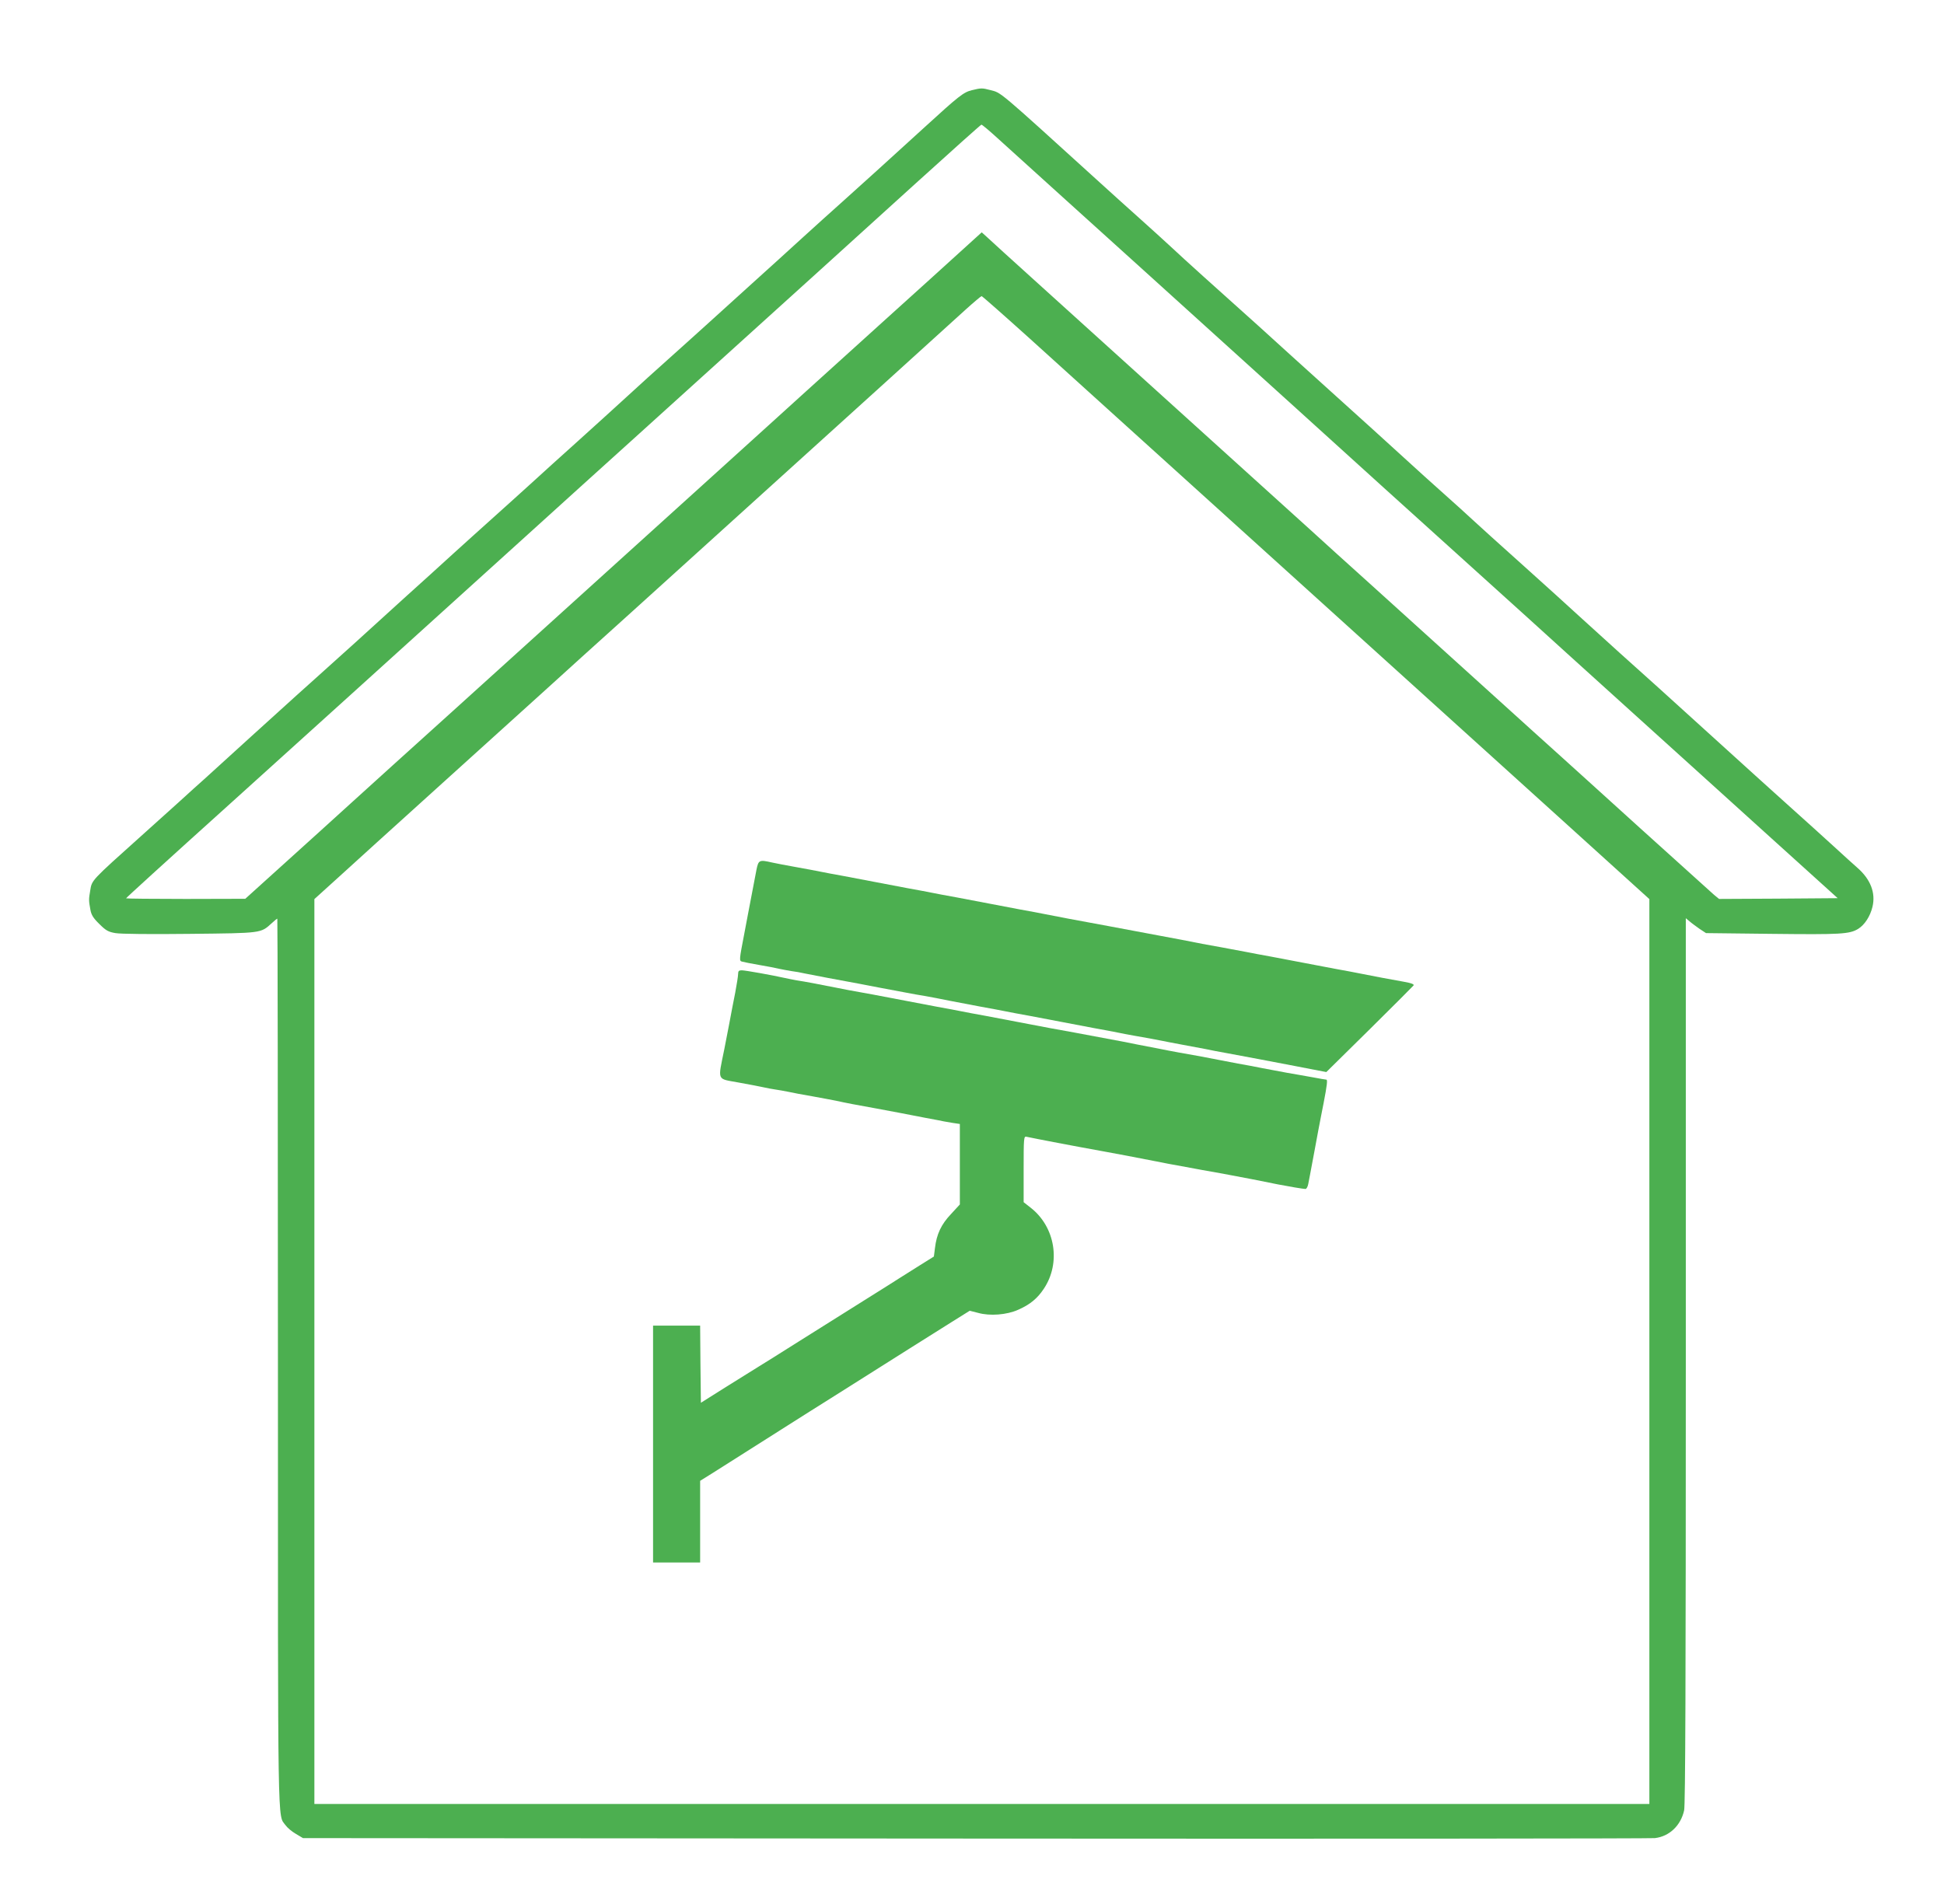 <?xml version="1.0" standalone="no"?>
<!DOCTYPE svg PUBLIC "-//W3C//DTD SVG 20010904//EN"
 "http://www.w3.org/TR/2001/REC-SVG-20010904/DTD/svg10.dtd">
<svg version="1.0" xmlns="http://www.w3.org/2000/svg"
 width="1280pt" height="1254pt" viewBox="0 0 1280 1254"
 preserveAspectRatio="xMidYMid meet">
<g transform="translate(0,1254) scale(0.1,-0.1)"
fill="#4caf50" stroke="none">
<path d="M6399 11946 c-54 -13 -85 -37 -308 -241 -252 -230 -410 -373 -546
-495 -71 -63 -190 -171 -266 -240 -75 -69 -221 -201 -325 -295 -103 -93 -242
-219 -309 -280 -67 -60 -179 -162 -250 -225 -71 -63 -190 -171 -265 -240 -75
-69 -221 -201 -325 -295 -104 -93 -246 -222 -315 -285 -70 -63 -184 -167 -255
-230 -71 -63 -185 -167 -255 -230 -69 -63 -213 -194 -320 -290 -106 -96 -250
-227 -319 -290 -70 -63 -187 -169 -261 -235 -74 -66 -188 -169 -255 -230 -66
-60 -143 -130 -170 -154 -28 -25 -97 -88 -155 -141 -58 -53 -127 -116 -155
-141 -27 -24 -102 -91 -165 -149 -64 -58 -176 -159 -250 -225 -331 -297 -325
-290 -336 -360 -10 -58 -10 -65 1 -125 6 -35 19 -56 59 -95 43 -43 59 -52 106
-60 32 -6 234 -8 490 -5 478 5 466 4 539 70 18 17 34 30 37 30 2 0 4 -1315 4
-2922 0 -3155 -3 -2974 50 -3048 12 -17 42 -42 68 -57 l47 -28 4425 -3 c2434
-2 4448 0 4476 3 96 11 171 83 193 183 8 39 11 842 11 2964 l0 2911 23 -19
c12 -11 42 -33 66 -50 l44 -29 437 -5 c449 -5 508 -2 565 33 42 26 79 82 94
145 22 91 -12 181 -99 257 -19 16 -91 82 -160 145 -69 63 -186 169 -260 235
-74 66 -188 170 -255 230 -173 157 -498 452 -634 575 -64 58 -179 161 -256
230 -76 69 -198 179 -270 245 -72 66 -216 197 -320 290 -263 236 -311 280
-381 344 -33 31 -118 108 -189 171 -71 63 -188 169 -260 235 -148 135 -236
215 -480 435 -93 84 -210 190 -260 235 -89 82 -294 267 -581 524 -82 74 -181
164 -219 200 -39 36 -131 120 -205 186 -74 66 -189 170 -255 230 -688 625
-650 592 -725 612 -53 14 -60 14 -121 -1z m178 -324 c59 -54 249 -226 422
-382 173 -157 412 -373 531 -480 118 -107 290 -262 380 -344 213 -193 1050
-950 1199 -1086 110 -99 695 -628 941 -850 63 -58 185 -167 270 -245 85 -77
274 -248 420 -380 146 -132 315 -285 376 -340 61 -55 307 -278 547 -495 l437
-395 -391 -3 -390 -2 -33 27 c-18 16 -239 215 -491 443 -252 228 -485 440
-519 470 -34 30 -268 242 -521 471 -253 229 -584 528 -735 665 -151 136 -327
295 -390 353 -216 196 -1231 1114 -1795 1624 -170 154 -324 293 -340 309 l-31
28 -345 -313 c-190 -171 -410 -371 -490 -443 -79 -72 -221 -200 -315 -285 -93
-85 -381 -345 -639 -579 -607 -550 -1106 -1001 -1695 -1534 -261 -236 -563
-508 -670 -606 -107 -97 -307 -279 -445 -403 l-250 -226 -392 -1 c-216 0 -393
2 -393 4 0 3 240 222 706 642 121 109 472 427 780 705 613 555 638 577 1159
1049 197 179 528 478 735 665 1073 970 1432 1296 1820 1648 234 212 428 386
432 386 4 1 56 -43 115 -97z m206 -1314 c172 -156 362 -327 422 -382 61 -55
650 -588 1310 -1185 660 -597 1458 -1319 1773 -1604 l572 -518 0 -2979 0
-2980 -4395 0 -4395 0 0 2980 0 2979 148 134 c81 74 392 356 692 627 300 271
610 552 690 624 80 73 334 303 565 511 870 788 1184 1072 1635 1480 254 231
506 459 559 507 53 48 100 87 104 88 4 0 148 -127 320 -282z"/>
<path d="M4981 6813 c-13 -68 -48 -250 -56 -293 -3 -16 -14 -74 -24 -127 -34
-177 -35 -181 -14 -186 10 -3 61 -13 113 -22 52 -9 111 -20 130 -25 19 -4 55
-11 80 -15 25 -3 65 -10 90 -16 25 -5 92 -18 150 -29 118 -22 146 -27 210 -39
25 -5 86 -17 135 -26 50 -9 124 -23 165 -31 41 -8 102 -19 135 -24 33 -6 103
-19 155 -30 52 -10 147 -28 210 -40 63 -11 135 -25 160 -30 25 -5 97 -19 160
-30 63 -12 158 -30 210 -40 52 -10 147 -28 210 -40 63 -11 135 -25 160 -30 25
-5 74 -15 110 -21 66 -11 134 -24 180 -33 14 -3 75 -15 135 -26 61 -11 130
-24 155 -29 25 -6 86 -17 135 -26 83 -15 331 -62 450 -85 28 -5 86 -17 129
-25 l79 -15 286 282 c157 155 287 286 289 289 3 8 -17 15 -61 23 -48 8 -250
46 -297 56 -25 5 -97 19 -160 30 -63 12 -158 30 -210 40 -52 10 -147 28 -210
40 -63 11 -135 25 -160 30 -25 5 -97 18 -160 30 -108 19 -160 29 -270 51 -25
5 -94 18 -155 29 -60 11 -132 25 -160 30 -27 5 -99 19 -160 30 -60 11 -121 22
-135 25 -14 3 -74 14 -135 25 -60 12 -130 25 -155 30 -25 5 -97 19 -160 30
-63 12 -158 30 -210 40 -52 10 -147 28 -210 40 -63 11 -135 25 -160 30 -25 5
-97 19 -160 30 -63 12 -158 30 -210 40 -52 10 -147 28 -210 40 -63 11 -135 25
-160 30 -25 5 -97 19 -160 30 -63 11 -134 25 -157 30 -83 19 -89 17 -102 -47z"/>
<path d="M4860 6126 c0 -14 -9 -69 -19 -123 -20 -101 -21 -107 -40 -208 -13
-68 -17 -88 -32 -165 -43 -213 -52 -192 94 -219 67 -12 140 -26 162 -31 22 -5
58 -12 80 -15 22 -3 60 -10 85 -15 25 -6 97 -19 160 -30 63 -11 133 -25 155
-29 58 -13 135 -28 265 -51 63 -12 135 -25 160 -30 25 -5 97 -19 160 -31 63
-12 120 -22 125 -24 6 -1 31 -5 58 -10 l47 -7 0 -265 0 -265 -59 -64 c-64 -68
-94 -131 -105 -224 l-7 -55 -96 -60 c-53 -33 -110 -69 -127 -80 -17 -11 -124
-79 -238 -150 -114 -72 -306 -192 -425 -267 -120 -76 -240 -151 -268 -168 -27
-17 -124 -77 -215 -134 l-165 -104 -3 254 -2 254 -155 0 -155 0 0 -780 0 -780
155 0 155 0 0 269 0 269 85 53 c103 65 365 231 440 279 59 38 340 215 380 240
54 34 330 208 475 300 85 54 209 132 275 173 l120 75 55 -14 c78 -22 189 -13
263 20 78 34 128 75 170 139 114 171 75 407 -86 533 l-47 37 0 217 c0 203 1
218 18 214 71 -15 300 -59 527 -100 103 -19 152 -28 305 -58 69 -14 154 -30
190 -36 36 -7 97 -18 135 -25 39 -7 99 -18 135 -24 36 -7 121 -23 190 -36 69
-14 148 -30 175 -35 72 -14 167 -30 181 -30 6 0 15 15 18 33 3 17 8 43 11 57
3 14 9 50 15 80 6 30 12 66 15 80 3 14 14 75 25 135 12 61 27 142 35 180 23
119 27 155 18 155 -4 0 -46 7 -93 16 -47 8 -121 22 -165 29 -44 8 -116 22
-160 30 -44 9 -118 23 -165 31 -47 9 -103 20 -125 24 -57 12 -189 36 -265 49
-36 7 -99 18 -140 27 -41 8 -100 19 -130 25 -30 6 -75 15 -100 20 -25 5 -94
18 -155 29 -60 11 -132 25 -160 30 -27 5 -102 19 -165 30 -63 12 -158 30 -210
40 -52 10 -147 28 -210 40 -63 11 -135 25 -160 30 -25 5 -97 19 -160 30 -63
12 -158 30 -210 40 -52 10 -147 28 -210 40 -63 11 -137 25 -165 30 -233 46
-276 54 -340 64 -22 4 -58 11 -80 16 -80 18 -258 50 -281 50 -19 0 -24 -5 -24
-24z"/>
</g>
</svg>
